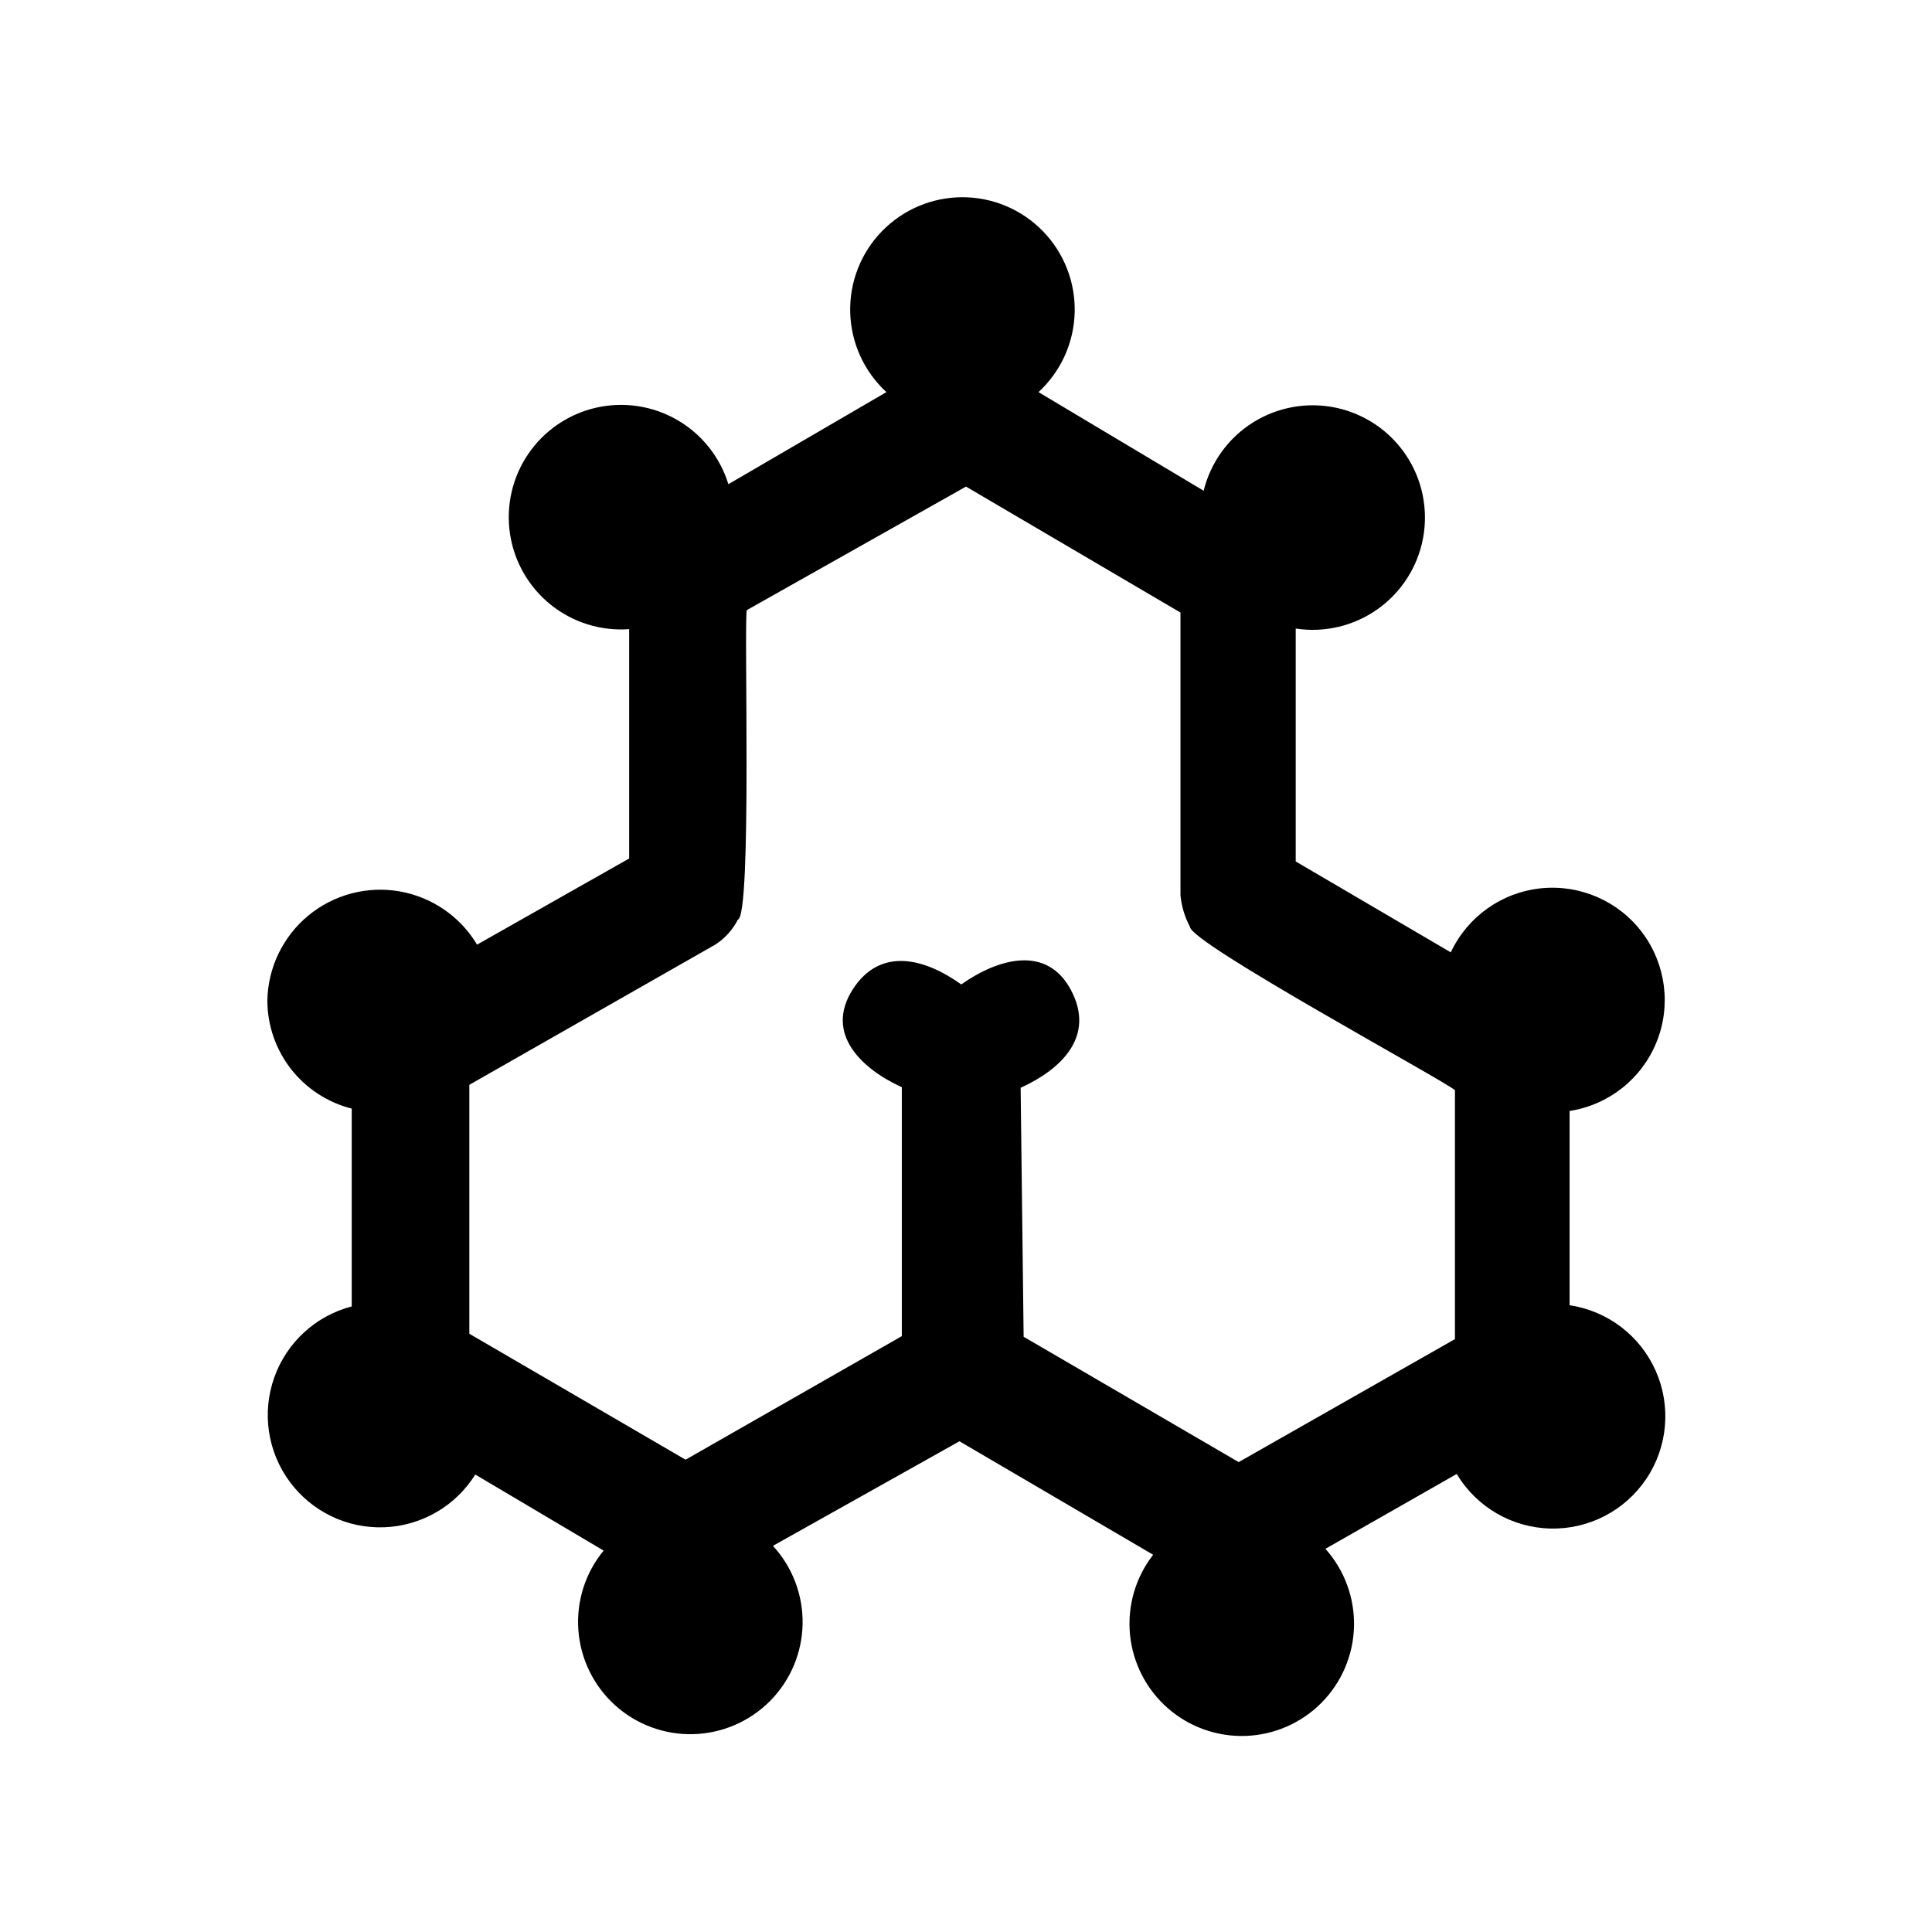 <?xml version="1.0" encoding="UTF-8"?>
<!-- Uploaded to: SVG Repo, www.svgrepo.com, Generator: SVG Repo Mixer Tools -->
<svg fill="#000000" width="800px" height="800px" version="1.1" viewBox="144 144 512 512" xmlns="http://www.w3.org/2000/svg">
 <path d="m559.96 489.43v-51.012c10.328-1.598 19.062-8.492 23.008-18.168 3.949-9.676 2.527-20.715-3.734-29.078-6.266-8.363-16.461-12.828-26.855-11.762s-19.469 7.508-23.906 16.973l-41.094-24.09v-61.715h0.004c7.648 1.164 15.449-0.691 21.754-5.18 6.301-4.492 10.609-11.258 12.004-18.867 1.395-7.613-0.227-15.469-4.527-21.902-4.297-6.434-10.934-10.938-18.496-12.562-7.566-1.621-15.469-0.234-22.027 3.867-6.559 4.106-11.262 10.602-13.109 18.117l-43.77-26.137c5.91-5.441 9.371-13.039 9.59-21.07 0.223-8.031-2.812-15.812-8.414-21.57-5.602-5.758-13.293-9.008-21.328-9.008-8.035 0-15.727 3.25-21.328 9.008-5.606 5.758-8.641 13.539-8.418 21.57s3.684 15.629 9.594 21.07l-41.879 24.402c-2.203-7.172-7.039-13.25-13.531-17.012-6.496-3.758-14.172-4.93-21.488-3.269-7.32 1.656-13.742 6.019-17.98 12.215-4.238 6.191-5.981 13.758-4.879 21.18 1.105 7.426 4.973 14.156 10.828 18.848 5.859 4.695 13.273 7 20.758 6.457v60.773l-40.305 22.828c-4.481-7.484-12.004-12.641-20.598-14.121-8.598-1.477-17.41 0.867-24.133 6.426-6.723 5.559-10.684 13.773-10.848 22.492 0.012 6.582 2.215 12.973 6.262 18.164 4.051 5.188 9.715 8.879 16.094 10.492v52.426c-9.543 2.492-17.234 9.547-20.531 18.844-3.301 9.297-1.777 19.625 4.066 27.574 5.84 7.945 15.242 12.484 25.102 12.109 9.855-0.371 18.887-5.606 24.113-13.973l34.008 20.156c-4.863 5.91-7.258 13.469-6.691 21.102 0.566 7.633 4.055 14.754 9.734 19.883 5.684 5.129 13.121 7.871 20.773 7.656s14.926-3.367 20.312-8.809c5.387-5.438 8.469-12.746 8.605-20.398 0.137-7.652-2.68-15.066-7.863-20.695l49.434-27.711 51.324 30.07 0.004 0.004c-4.656 5.984-6.856 13.523-6.141 21.07 0.715 7.551 4.285 14.543 9.98 19.551 5.699 5.008 13.09 7.648 20.672 7.387 7.578-0.262 14.77-3.406 20.109-8.793 5.336-5.387 8.418-12.609 8.609-20.191 0.191-7.578-2.516-14.949-7.574-20.598l34.793-19.836v-0.004c5.238 8.75 14.59 14.211 24.785 14.465 10.195 0.258 19.809-4.723 25.48-13.199s6.606-19.266 2.477-28.59c-4.125-9.324-12.742-15.887-22.828-17.387zm-145.48-57.152c10.707-4.879 19.836-13.539 13.383-25.82s-19.523-8.344-29.125-1.574c-9.445-6.769-21.41-10.234-28.812 1.418-7.398 11.652 2.363 20.941 13.066 25.82v65.969l-57.309 32.746-57.305-33.379v-65.969l65.18-37.156v0.004c2.539-1.645 4.602-3.926 5.984-6.613 3.777-1.102 1.574-78.719 2.363-82.027l58.094-32.746 56.836 33.379v74.941-0.004c0.281 2.922 1.137 5.758 2.519 8.348 0 4.25 66.914 40.461 70.219 43.297v65.969l-57.309 32.59-56.992-33.219z"/>
</svg>